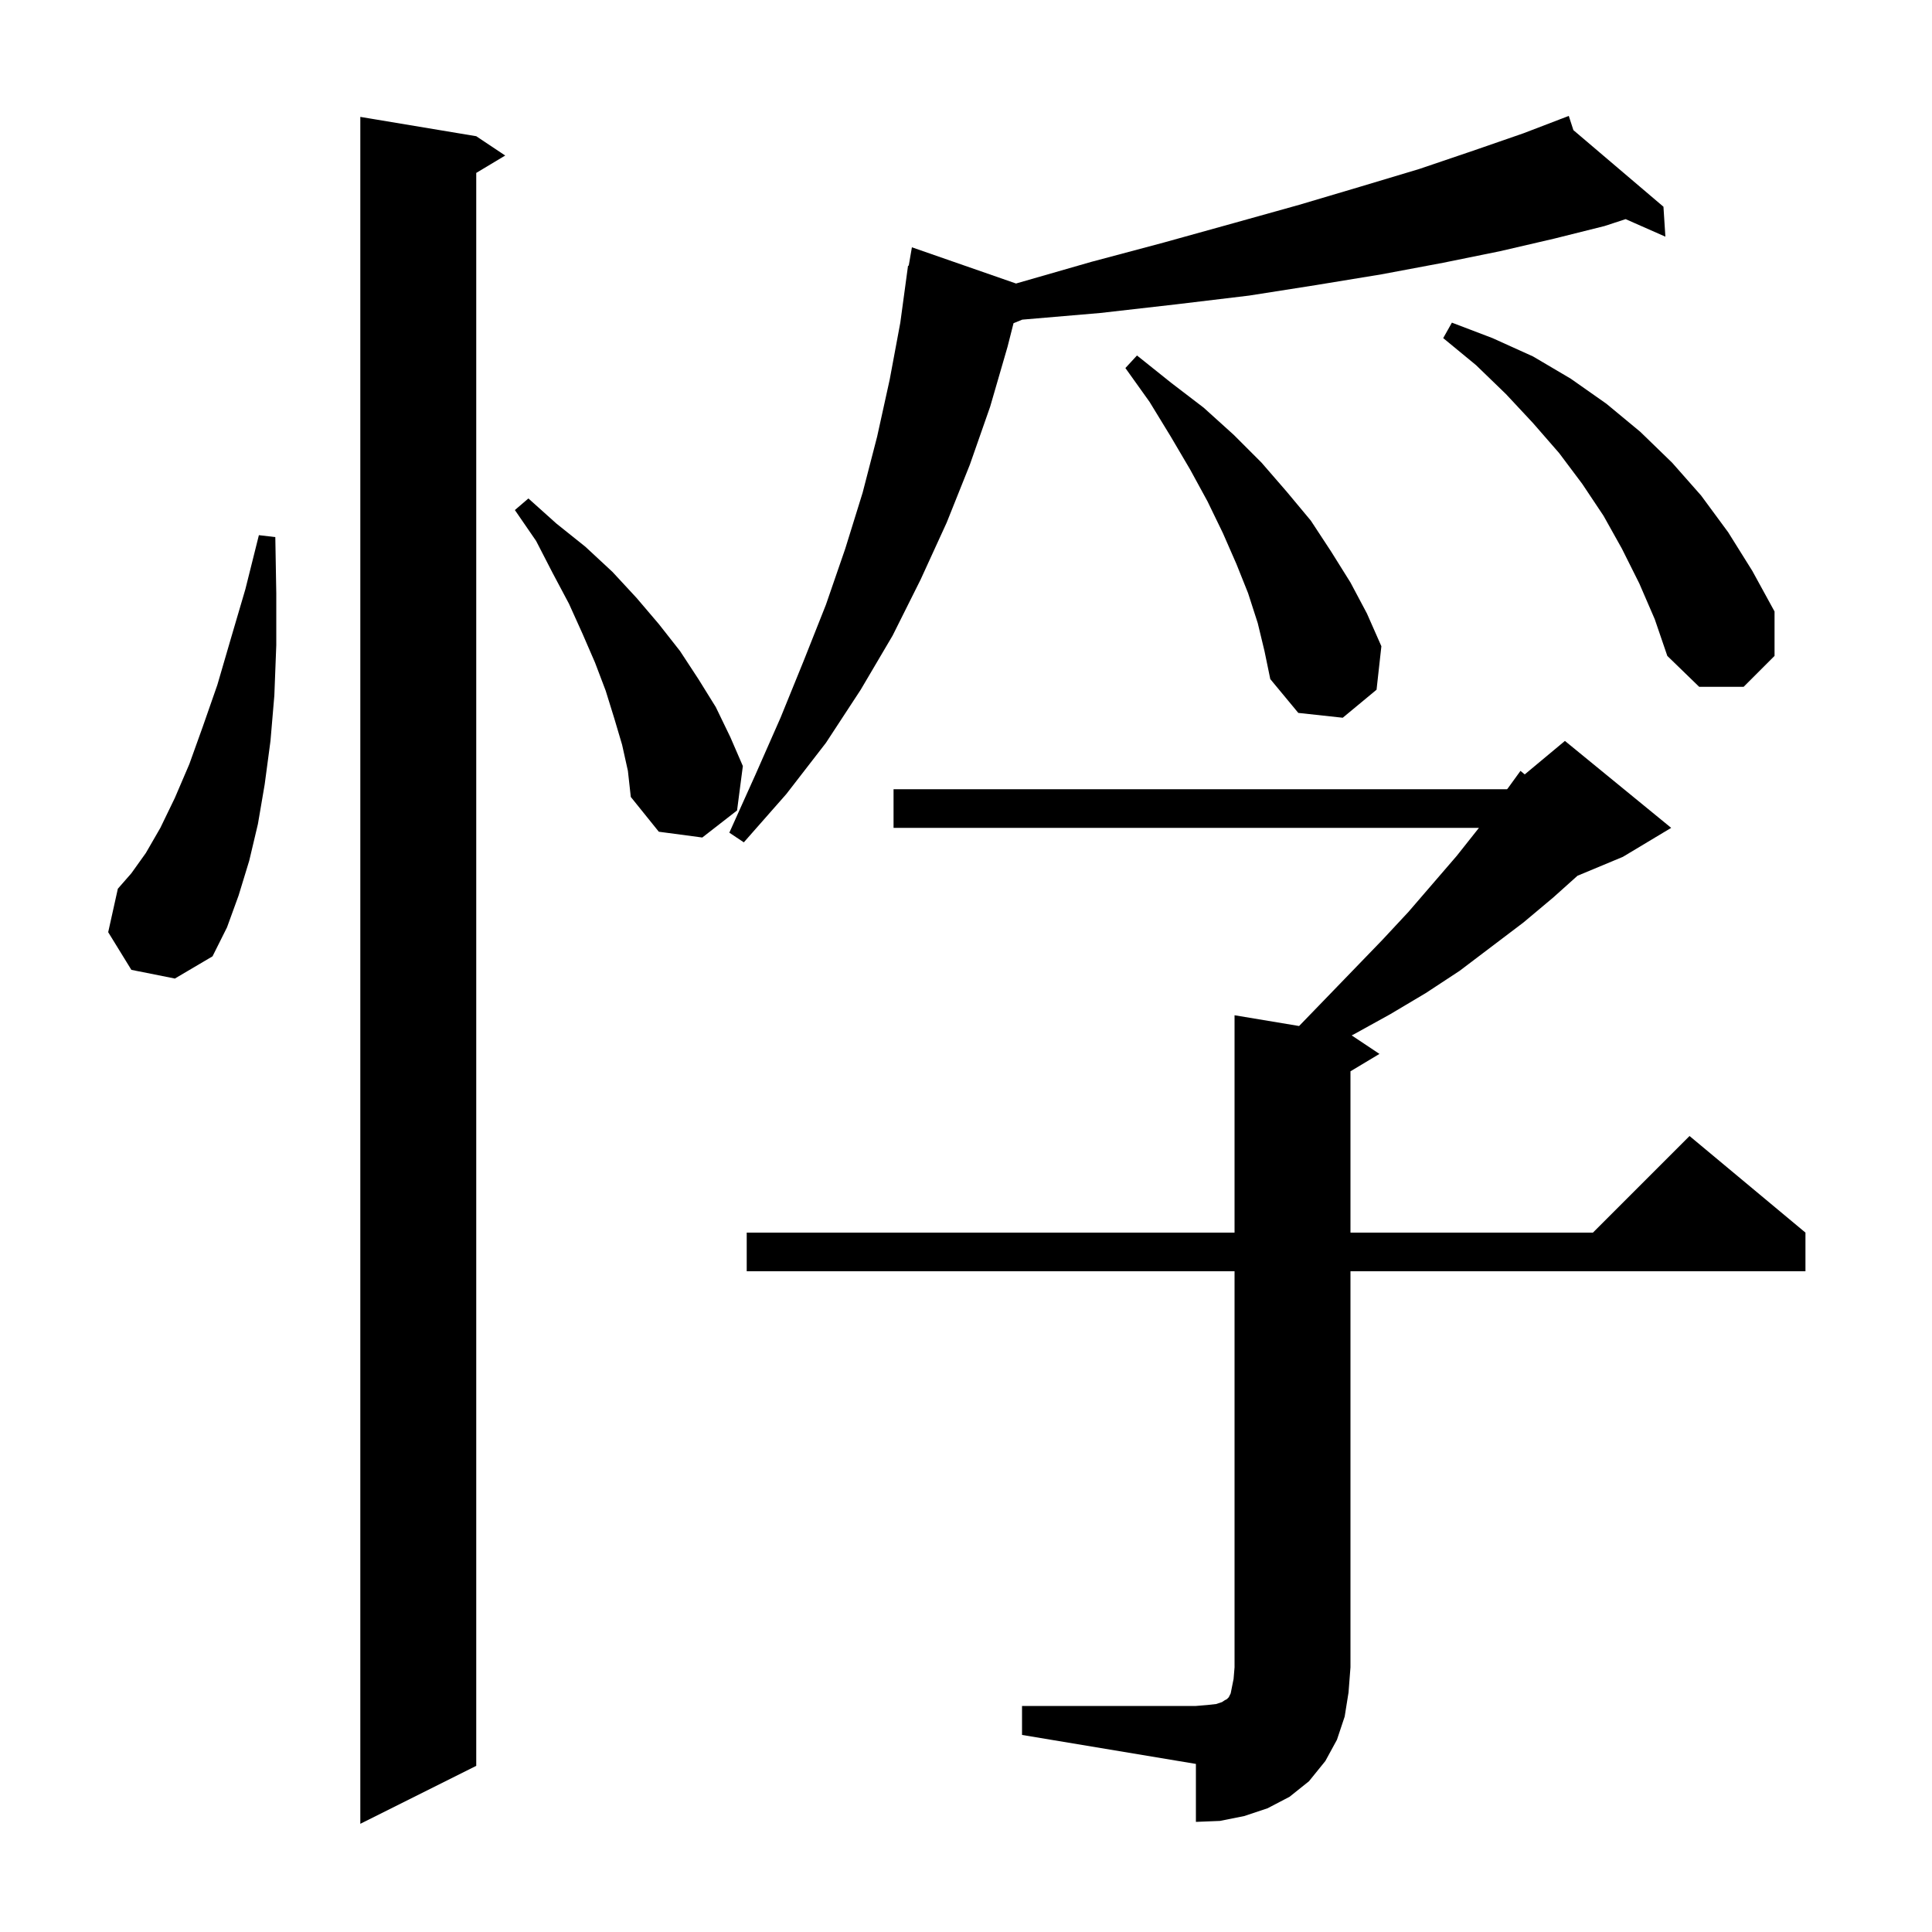 <svg xmlns="http://www.w3.org/2000/svg" xmlns:xlink="http://www.w3.org/1999/xlink" version="1.1" baseProfile="full" viewBox="0 0 200 200" width="200" height="200"><g fill="currentColor"><path d="M 49.3 14.1 L 52.3 16.1 L 49.3 17.9 L 49.3 182.8 L 37.3 188.8 L 37.3 12.1 Z M 105.8 176.6 L 123.8 176.6 L 125.0 176.5 L 125.9 176.4 L 126.5 176.2 L 126.8 176.0 L 127.0 175.9 L 127.2 175.7 L 127.4 175.3 L 127.7 173.8 L 127.8 172.6 L 127.8 131.6 L 77.3 131.6 L 77.3 127.6 L 127.8 127.6 L 127.8 105.1 L 134.481 106.213 L 137.3 103.3 L 143.1 97.3 L 145.8 94.4 L 150.8 88.6 L 153.1 85.7 L 92.5 85.7 L 92.5 81.7 L 156.0 81.7 L 156.061 81.649 L 157.4 79.8 L 157.839 80.167 L 162.0 76.7 L 173.0 85.7 L 168.0 88.7 L 163.301 90.658 L 160.8 92.9 L 157.7 95.5 L 151.1 100.5 L 147.6 102.8 L 143.9 105.0 L 140.1 107.1 L 139.925 107.183 L 142.8 109.1 L 139.8 110.9 L 139.8 127.6 L 164.9 127.6 L 174.9 117.6 L 186.9 127.6 L 186.9 131.6 L 139.8 131.6 L 139.8 172.6 L 139.6 175.2 L 139.2 177.7 L 138.4 180.1 L 137.2 182.3 L 135.5 184.4 L 133.5 186.0 L 131.2 187.2 L 128.8 188.0 L 126.3 188.5 L 123.8 188.6 L 123.8 182.6 L 105.8 179.6 Z M 13.6 100.4 L 11.2 96.5 L 12.2 92.0 L 13.6 90.4 L 15.1 88.3 L 16.6 85.7 L 18.1 82.6 L 19.6 79.1 L 21.0 75.2 L 22.5 70.9 L 23.9 66.1 L 25.4 61.0 L 26.8 55.4 L 28.5 55.6 L 28.6 61.4 L 28.6 66.8 L 28.4 72.0 L 28.0 76.7 L 27.4 81.2 L 26.7 85.3 L 25.8 89.1 L 24.7 92.7 L 23.5 96.0 L 22.0 99.0 L 18.1 101.3 Z M 162.878 13.472 L 172.2 21.4 L 172.4 24.5 L 168.284 22.684 L 166.1 23.4 L 160.9 24.7 L 155.3 26.0 L 149.4 27.2 L 143.0 28.4 L 136.3 29.5 L 129.3 30.6 L 121.8 31.5 L 113.9 32.4 L 105.827 33.089 L 104.92 33.458 L 104.3 35.9 L 102.5 42.1 L 100.4 48.1 L 98.0 54.1 L 95.3 60.0 L 92.4 65.8 L 89.1 71.4 L 85.5 76.9 L 81.4 82.2 L 77.0 87.2 L 75.5 86.2 L 78.2 80.2 L 80.8 74.3 L 83.2 68.4 L 85.5 62.6 L 87.5 56.8 L 89.3 51.0 L 90.8 45.2 L 92.1 39.3 L 93.2 33.4 L 94.0 27.5 L 94.07 27.512 L 94.4 25.6 L 105.178 29.349 L 113.0 27.1 L 120.5 25.1 L 127.7 23.1 L 134.5 21.2 L 140.9 19.3 L 146.9 17.5 L 152.5 15.6 L 157.7 13.8 L 161.516 12.339 L 161.5 12.3 L 161.536 12.331 L 162.4 12.0 Z M 64.4 77.1 L 63.6 74.4 L 62.7 71.5 L 61.6 68.6 L 60.3 65.6 L 58.9 62.5 L 57.2 59.3 L 55.5 56.0 L 53.3 52.8 L 54.7 51.6 L 57.6 54.2 L 60.6 56.6 L 63.4 59.2 L 65.9 61.9 L 68.2 64.6 L 70.4 67.4 L 72.3 70.3 L 74.1 73.2 L 75.6 76.3 L 76.9 79.3 L 76.3 83.9 L 72.7 86.7 L 68.2 86.1 L 65.3 82.5 L 65.0 79.8 Z M 130.2 64.5 L 129.2 61.4 L 128.0 58.4 L 126.6 55.2 L 125.0 51.9 L 123.2 48.6 L 121.2 45.2 L 119.0 41.6 L 116.5 38.1 L 117.7 36.8 L 121.2 39.6 L 124.6 42.2 L 127.7 45.0 L 130.6 47.9 L 133.2 50.9 L 135.7 53.9 L 137.8 57.1 L 139.8 60.3 L 141.5 63.5 L 143.0 66.9 L 142.5 71.4 L 139.0 74.3 L 134.4 73.8 L 131.5 70.3 L 130.9 67.4 Z M 169.7 60.4 L 167.9 56.8 L 166.0 53.4 L 163.8 50.1 L 161.4 46.9 L 158.7 43.8 L 155.9 40.8 L 152.8 37.8 L 149.4 35.0 L 150.3 33.4 L 154.5 35.0 L 158.7 36.9 L 162.6 39.2 L 166.3 41.8 L 169.8 44.7 L 173.1 47.9 L 176.1 51.3 L 178.9 55.1 L 181.4 59.1 L 183.7 63.3 L 183.7 67.9 L 180.5 71.1 L 175.9 71.1 L 172.6 67.9 L 171.3 64.1 Z "/></g></svg>